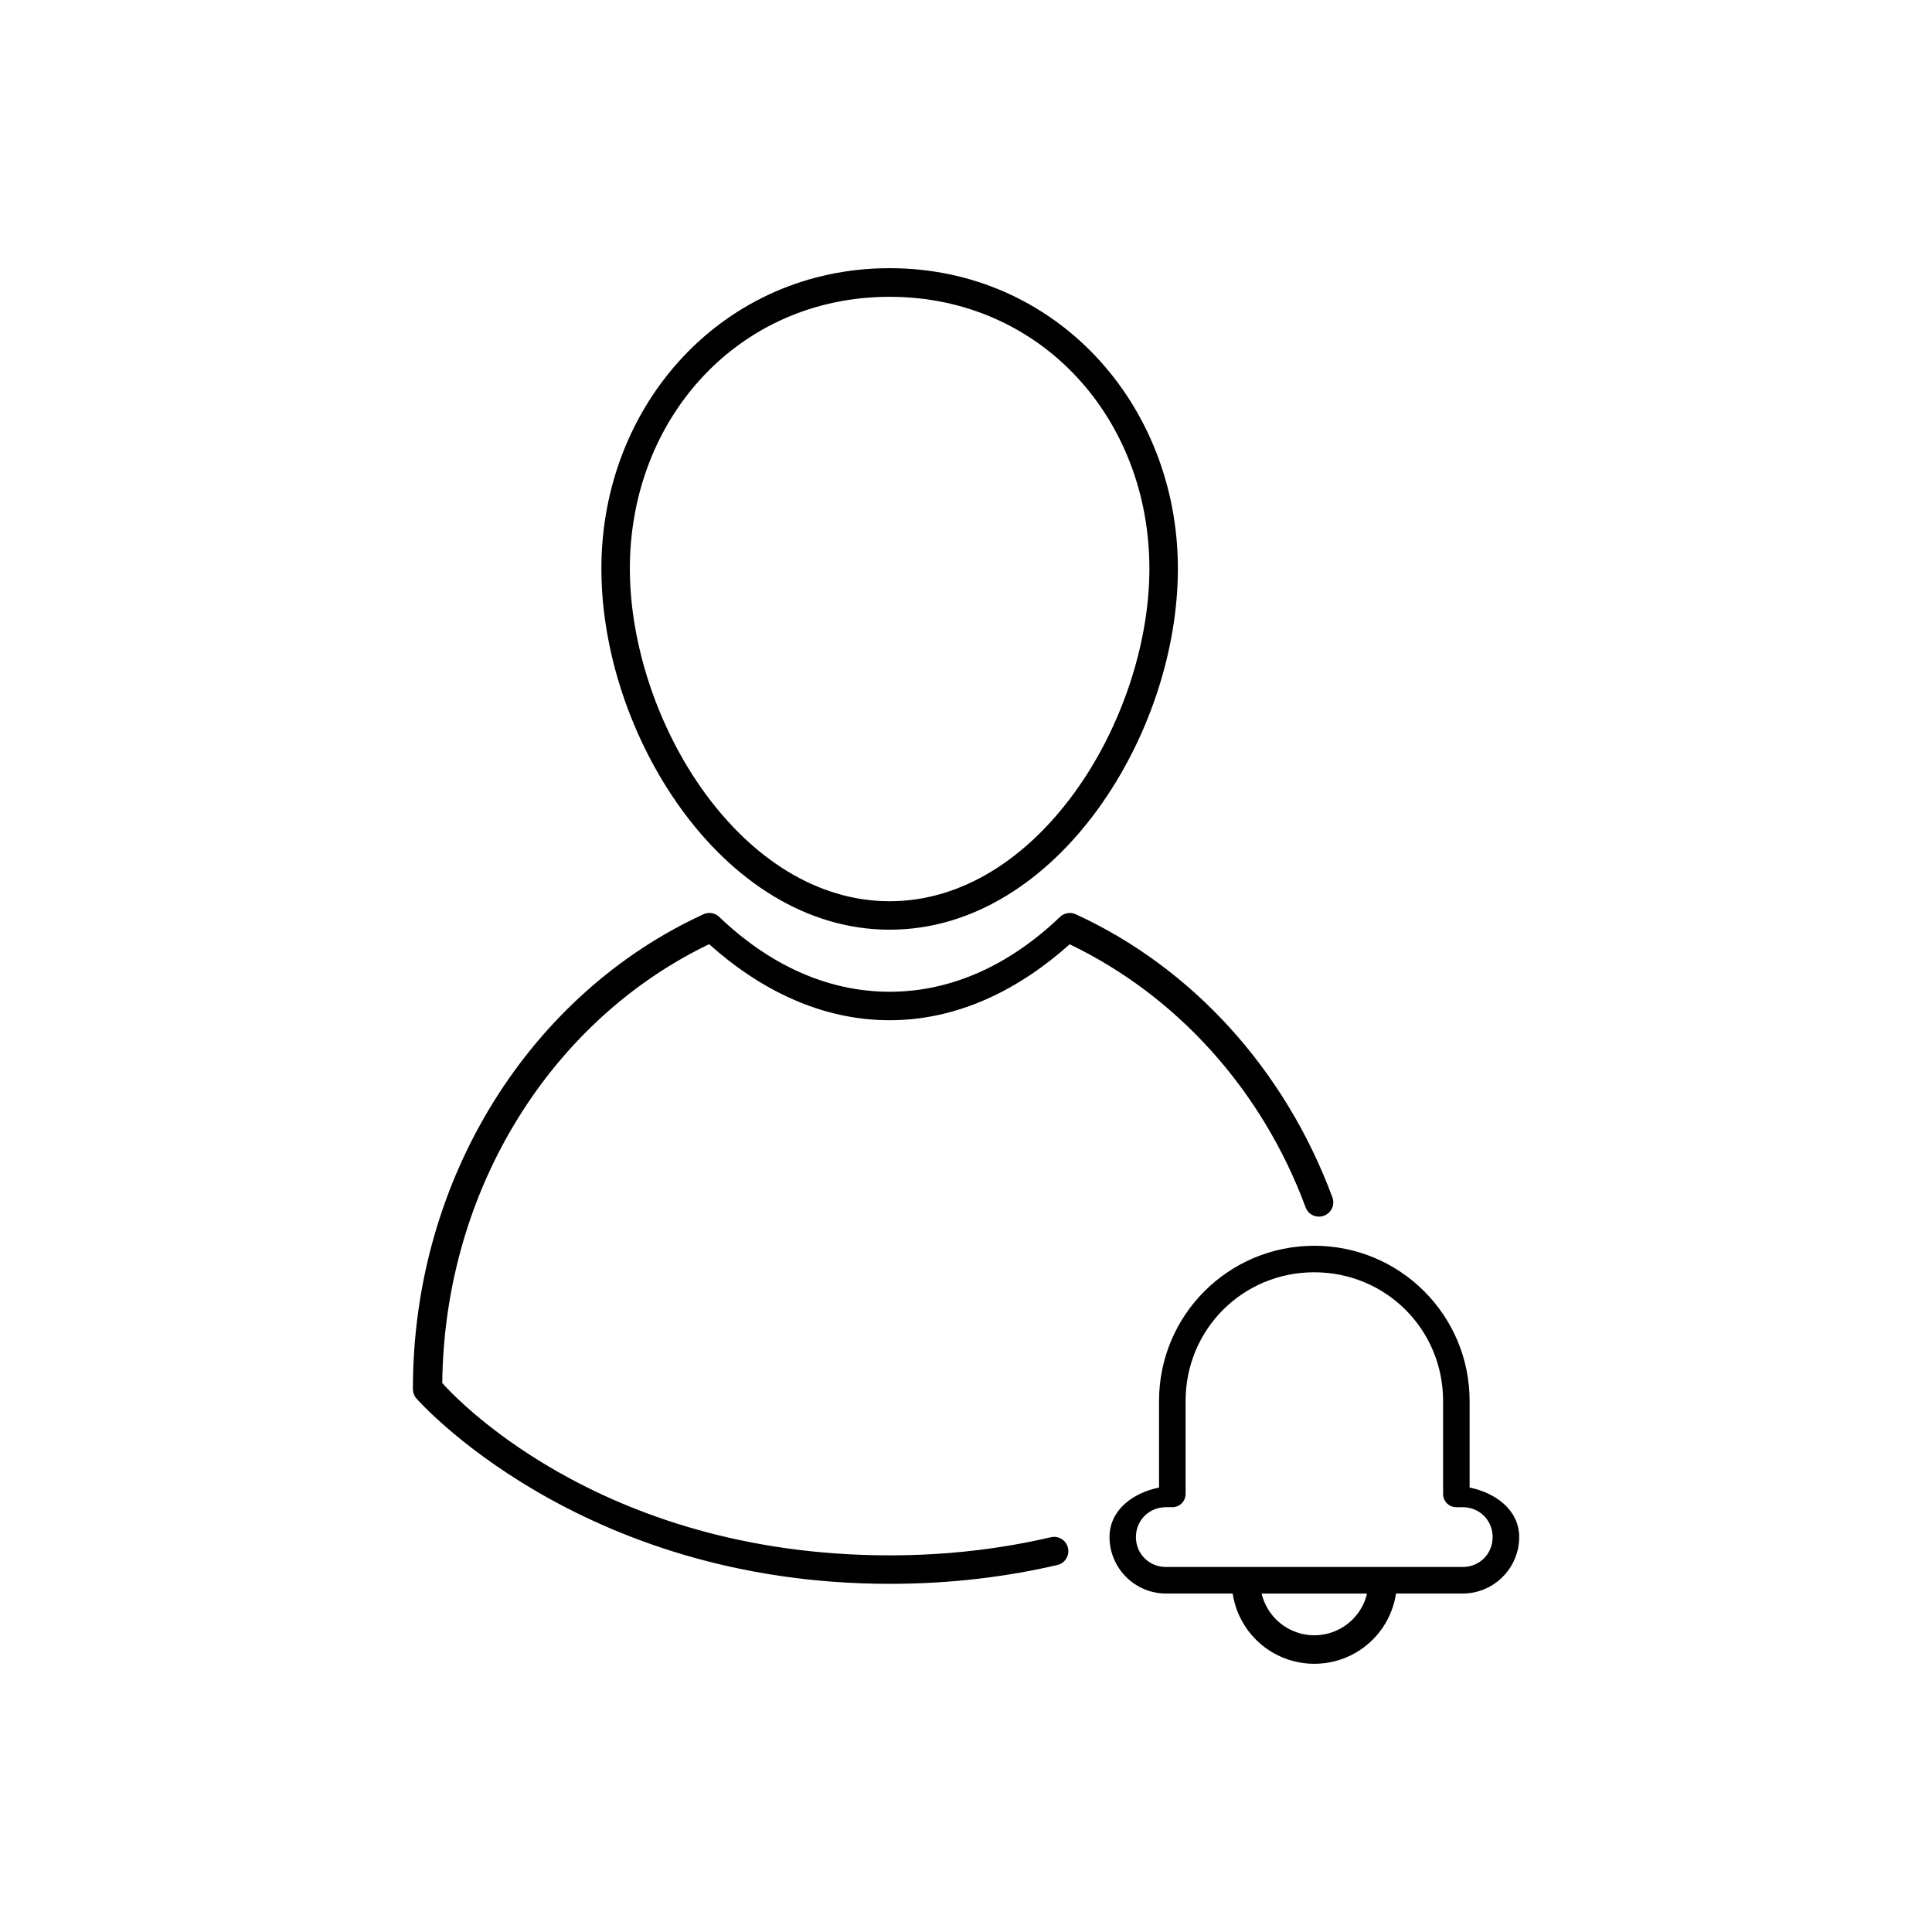 <?xml version="1.0" encoding="UTF-8"?>
<!-- Uploaded to: SVG Find, www.svgrepo.com, Generator: SVG Find Mixer Tools -->
<svg fill="#000000" width="800px" height="800px" version="1.1" viewBox="144 144 512 512" xmlns="http://www.w3.org/2000/svg">
 <path d="m379.76 215.07c-43.926 0-76.387 35.895-76.387 79.625 0 21.867 7.891 45.469 21.305 63.891 13.414 18.426 32.637 31.793 55.086 31.793 22.445 0 41.66-13.371 55.074-31.793 13.414-18.422 21.312-42.027 21.312-63.891 0-43.73-32.461-79.625-76.387-79.625zm0 7.586c39.84 0 68.84 32.004 68.84 72.039 0 20.016-7.473 42.355-19.898 59.426-12.426 17.066-29.508 28.715-48.945 28.715s-36.559-11.648-48.984-28.715c-12.426-17.066-19.855-39.406-19.855-59.426 0-40.035 29-72.039 68.84-72.039zm-47.902 163.29c-0.504 0.02-1 0.141-1.457 0.355-45.375 20.832-76.977 69.367-76.977 125.77-0.016 0.91 0.301 1.793 0.887 2.488 0 0 42.77 49.172 125.45 49.172 16.395 0 31.211-1.906 44.438-4.988 2.031-0.473 3.297-2.504 2.824-4.535-0.473-2.035-2.504-3.297-4.535-2.824-12.688 2.953-26.922 4.801-42.727 4.801-78.176 0-117.05-43.957-118.56-45.676 0.594-52.133 29.562-96.523 70.73-116.29 13.43 12.023 29.633 20.152 47.832 20.152 18.164 0 34.305-8.145 47.715-20.121 28.223 13.531 50.93 38.41 62.516 69.695h-0.004c0.348 0.945 1.059 1.711 1.973 2.133 0.914 0.418 1.957 0.453 2.898 0.102 0.945-0.348 1.711-1.055 2.129-1.969 0.422-0.914 0.457-1.961 0.105-2.902-12.48-33.707-37.027-60.797-67.984-75.008-1.41-0.656-3.078-0.379-4.203 0.695-12.773 12.227-28.137 19.828-45.145 19.828-17.008 0-32.383-7.602-45.156-19.828-0.734-0.707-1.727-1.086-2.746-1.051zm160.44 88.195c-22.734 0-41.141 18.395-41.141 41.133v22.945c-6.832 1.371-13.125 5.906-13.125 13.125 0 8.223 6.734 14.957 14.957 14.957h17.684c0.977 6.527 4.867 12.336 10.688 15.695 6.766 3.906 15.137 3.906 21.902 0 5.816-3.359 9.719-9.168 10.695-15.695h17.684c8.223 0 14.957-6.734 14.957-14.957 0-7.219-6.305-11.754-13.137-13.125v-22.945c0-22.734-18.426-41.133-41.16-41.133zm0 7.027c18.969 0 34.137 15.137 34.137 34.105v24.621-0.004c-0.008 0.934 0.359 1.828 1.012 2.492 0.656 0.664 1.551 1.039 2.481 1.043h1.711c4.453 0 7.922 3.465 7.922 7.922 0 4.453-3.465 7.922-7.922 7.922l-78.648-0.004c-4.453 0-7.961-3.469-7.961-7.922 0-4.453 3.508-7.922 7.961-7.922h1.672v0.004c0.938 0.004 1.84-0.363 2.504-1.027 0.664-0.664 1.035-1.566 1.027-2.508v-24.621c0-18.969 15.137-34.105 34.105-34.105zm-13.953 85.137h27.938c-0.891 3.809-3.328 7.133-6.809 9.141-4.438 2.562-9.879 2.562-14.316 0-3.481-2.008-5.918-5.332-6.809-9.141z"/>
</svg>